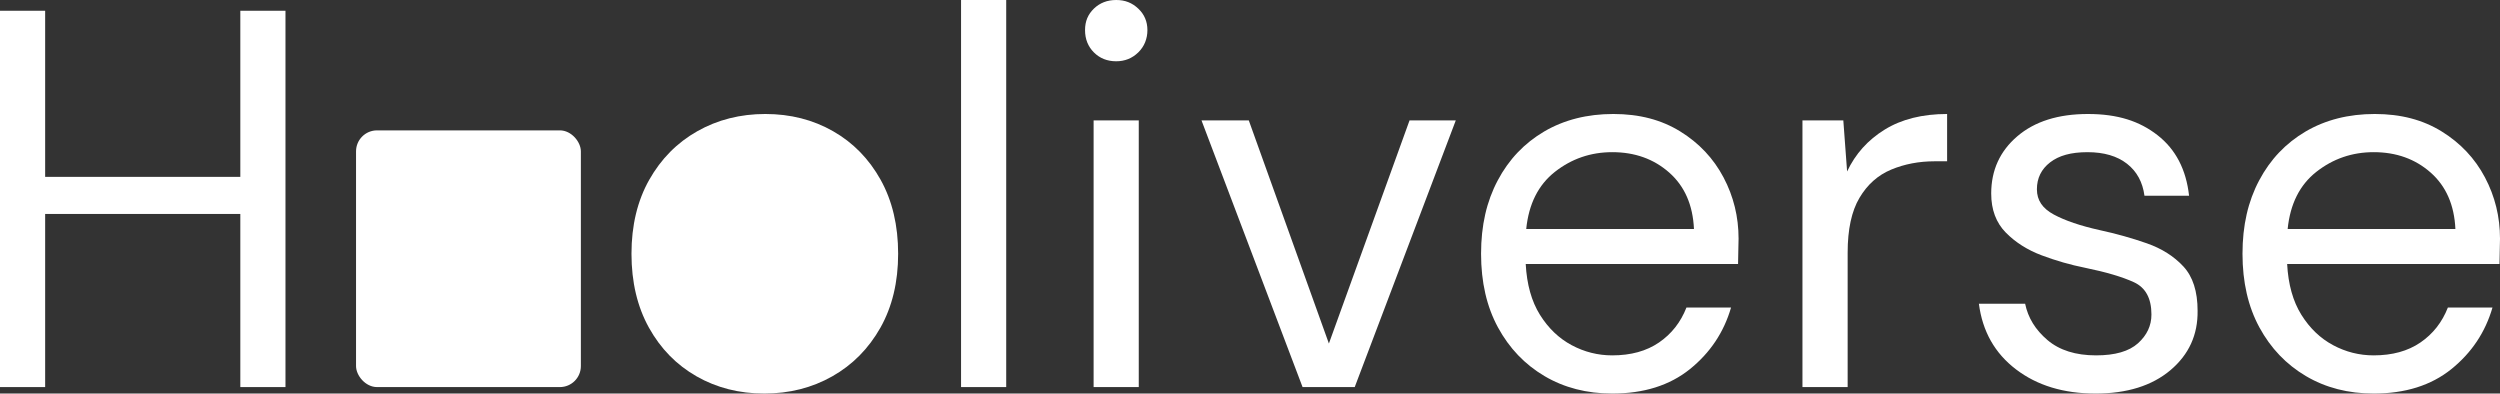 <svg viewBox="0 0 595.23 93.7" xmlns="http://www.w3.org/2000/svg"><rect x="0" y="0" width="595.23" height="93.7" fill="#333333" stroke="none"/><g fill="#fff"><path d="m0 92.16v-89.6h10.75v39.55h46.47v-39.55h10.75v89.6h-10.75v-41.22h-46.47v41.22z"/><path d="m181.97 93.7c-5.97 0-11.35-1.37-16.13-4.1s-8.56-6.59-11.33-11.58-4.16-10.86-4.16-17.6 1.41-12.61 4.22-17.6c2.82-4.99 6.63-8.85 11.46-11.58 4.82-2.73 10.22-4.1 16.19-4.1s11.35 1.37 16.13 4.1 8.55 6.59 11.33 11.58c2.77 4.99 4.16 10.86 4.16 17.6s-1.41 12.61-4.22 17.6c-2.82 4.99-6.64 8.85-11.46 11.58s-10.22 4.1-16.19 4.1z"/><path d="m228.82 92.16v-92.16h10.75v92.16z"/><path d="m265.76 14.59c-2.13 0-3.9-.7-5.31-2.11s-2.11-3.18-2.11-5.31.7-3.75 2.11-5.12c1.41-1.36 3.18-2.05 5.31-2.05s3.8.68 5.25 2.05 2.18 3.07 2.18 5.12-.73 3.9-2.18 5.31-3.2 2.11-5.25 2.11zm-5.38 77.57v-63.49h10.75v63.49z"/><path d="m310.13 92.16-24.06-63.49h11.26l19.07 53.12 19.2-53.12h11.01l-24.06 63.49z"/><path d="m383.86 93.7c-6.06 0-11.44-1.39-16.13-4.16s-8.38-6.63-11.07-11.58-4.03-10.79-4.03-17.54 1.32-12.48 3.97-17.47c2.64-4.99 6.34-8.87 11.07-11.65 4.74-2.77 10.22-4.16 16.45-4.16s11.46 1.39 15.94 4.16 7.91 6.42 10.3 10.94 3.58 9.39 3.58 14.59c0 .94-.02 1.88-.06 2.82s-.06 2.01-.06 3.2h-50.56c.26 4.86 1.39 8.9 3.39 12.1s4.52 5.61 7.55 7.23 6.25 2.43 9.66 2.43c4.44 0 8.15-1.02 11.14-3.07s5.16-4.82 6.53-8.32h10.62c-1.71 5.89-4.97 10.77-9.79 14.66-4.82 3.88-10.99 5.82-18.5 5.82zm0-57.47c-5.12 0-9.66 1.56-13.63 4.67-3.97 3.12-6.25 7.66-6.85 13.63h39.94c-.26-5.72-2.22-10.2-5.89-13.44s-8.19-4.86-13.57-4.86z"/><path d="m429.15 92.16v-63.49h9.73l.9 12.16c1.96-4.18 4.95-7.51 8.96-9.98s8.96-3.71 14.85-3.71v11.26h-2.94c-3.76 0-7.21.66-10.37 1.98s-5.68 3.56-7.55 6.72c-1.88 3.16-2.82 7.51-2.82 13.06v32h-10.75z"/><path d="m498.93 93.7c-7.6 0-13.91-1.92-18.94-5.76-5.04-3.84-7.98-9.04-8.83-15.62h11.01c.68 3.33 2.45 6.21 5.31 8.64s6.72 3.65 11.58 3.65c4.52 0 7.85-.96 9.98-2.88s3.2-4.2 3.2-6.85c0-3.84-1.39-6.4-4.16-7.68s-6.68-2.43-11.71-3.46c-3.41-.68-6.83-1.66-10.24-2.94s-6.27-3.09-8.58-5.44c-2.3-2.35-3.46-5.44-3.46-9.28 0-5.55 2.07-10.09 6.21-13.63s9.75-5.31 16.83-5.31 12.27 1.69 16.58 5.06 6.8 8.17 7.49 14.4h-10.62c-.43-3.24-1.81-5.78-4.16-7.62-2.35-1.83-5.48-2.75-9.41-2.75s-6.81.81-8.9 2.43-3.14 3.76-3.14 6.4 1.34 4.57 4.03 6.02 6.34 2.69 10.94 3.71c3.92.85 7.66 1.9 11.2 3.14s6.44 3.07 8.7 5.5 3.39 5.95 3.39 10.56c.08 5.72-2.07 10.43-6.46 14.14-4.4 3.71-10.35 5.57-17.86 5.57z"/><path d="m565.15 93.7c-6.06 0-11.44-1.39-16.13-4.16s-8.38-6.63-11.07-11.58-4.03-10.79-4.03-17.54 1.32-12.48 3.97-17.47c2.64-4.99 6.34-8.87 11.07-11.65 4.74-2.77 10.22-4.16 16.45-4.16s11.46 1.39 15.94 4.16 7.91 6.42 10.3 10.94 3.58 9.39 3.58 14.59c0 .94-.02 1.88-.06 2.82s-.06 2.01-.06 3.2h-50.56c.26 4.86 1.39 8.9 3.39 12.1s4.52 5.61 7.55 7.23 6.25 2.43 9.66 2.43c4.44 0 8.15-1.02 11.14-3.07s5.16-4.82 6.53-8.32h10.62c-1.71 5.89-4.97 10.77-9.79 14.66-4.82 3.88-10.99 5.82-18.5 5.82zm0-57.47c-5.12 0-9.66 1.56-13.63 4.67-3.97 3.12-6.25 7.66-6.85 13.63h39.94c-.26-5.72-2.22-10.2-5.89-13.44s-8.19-4.86-13.57-4.86z"/><rect height="61.12" rx="5" width="53.53" x="84.77" y="31.04"/></g></svg>